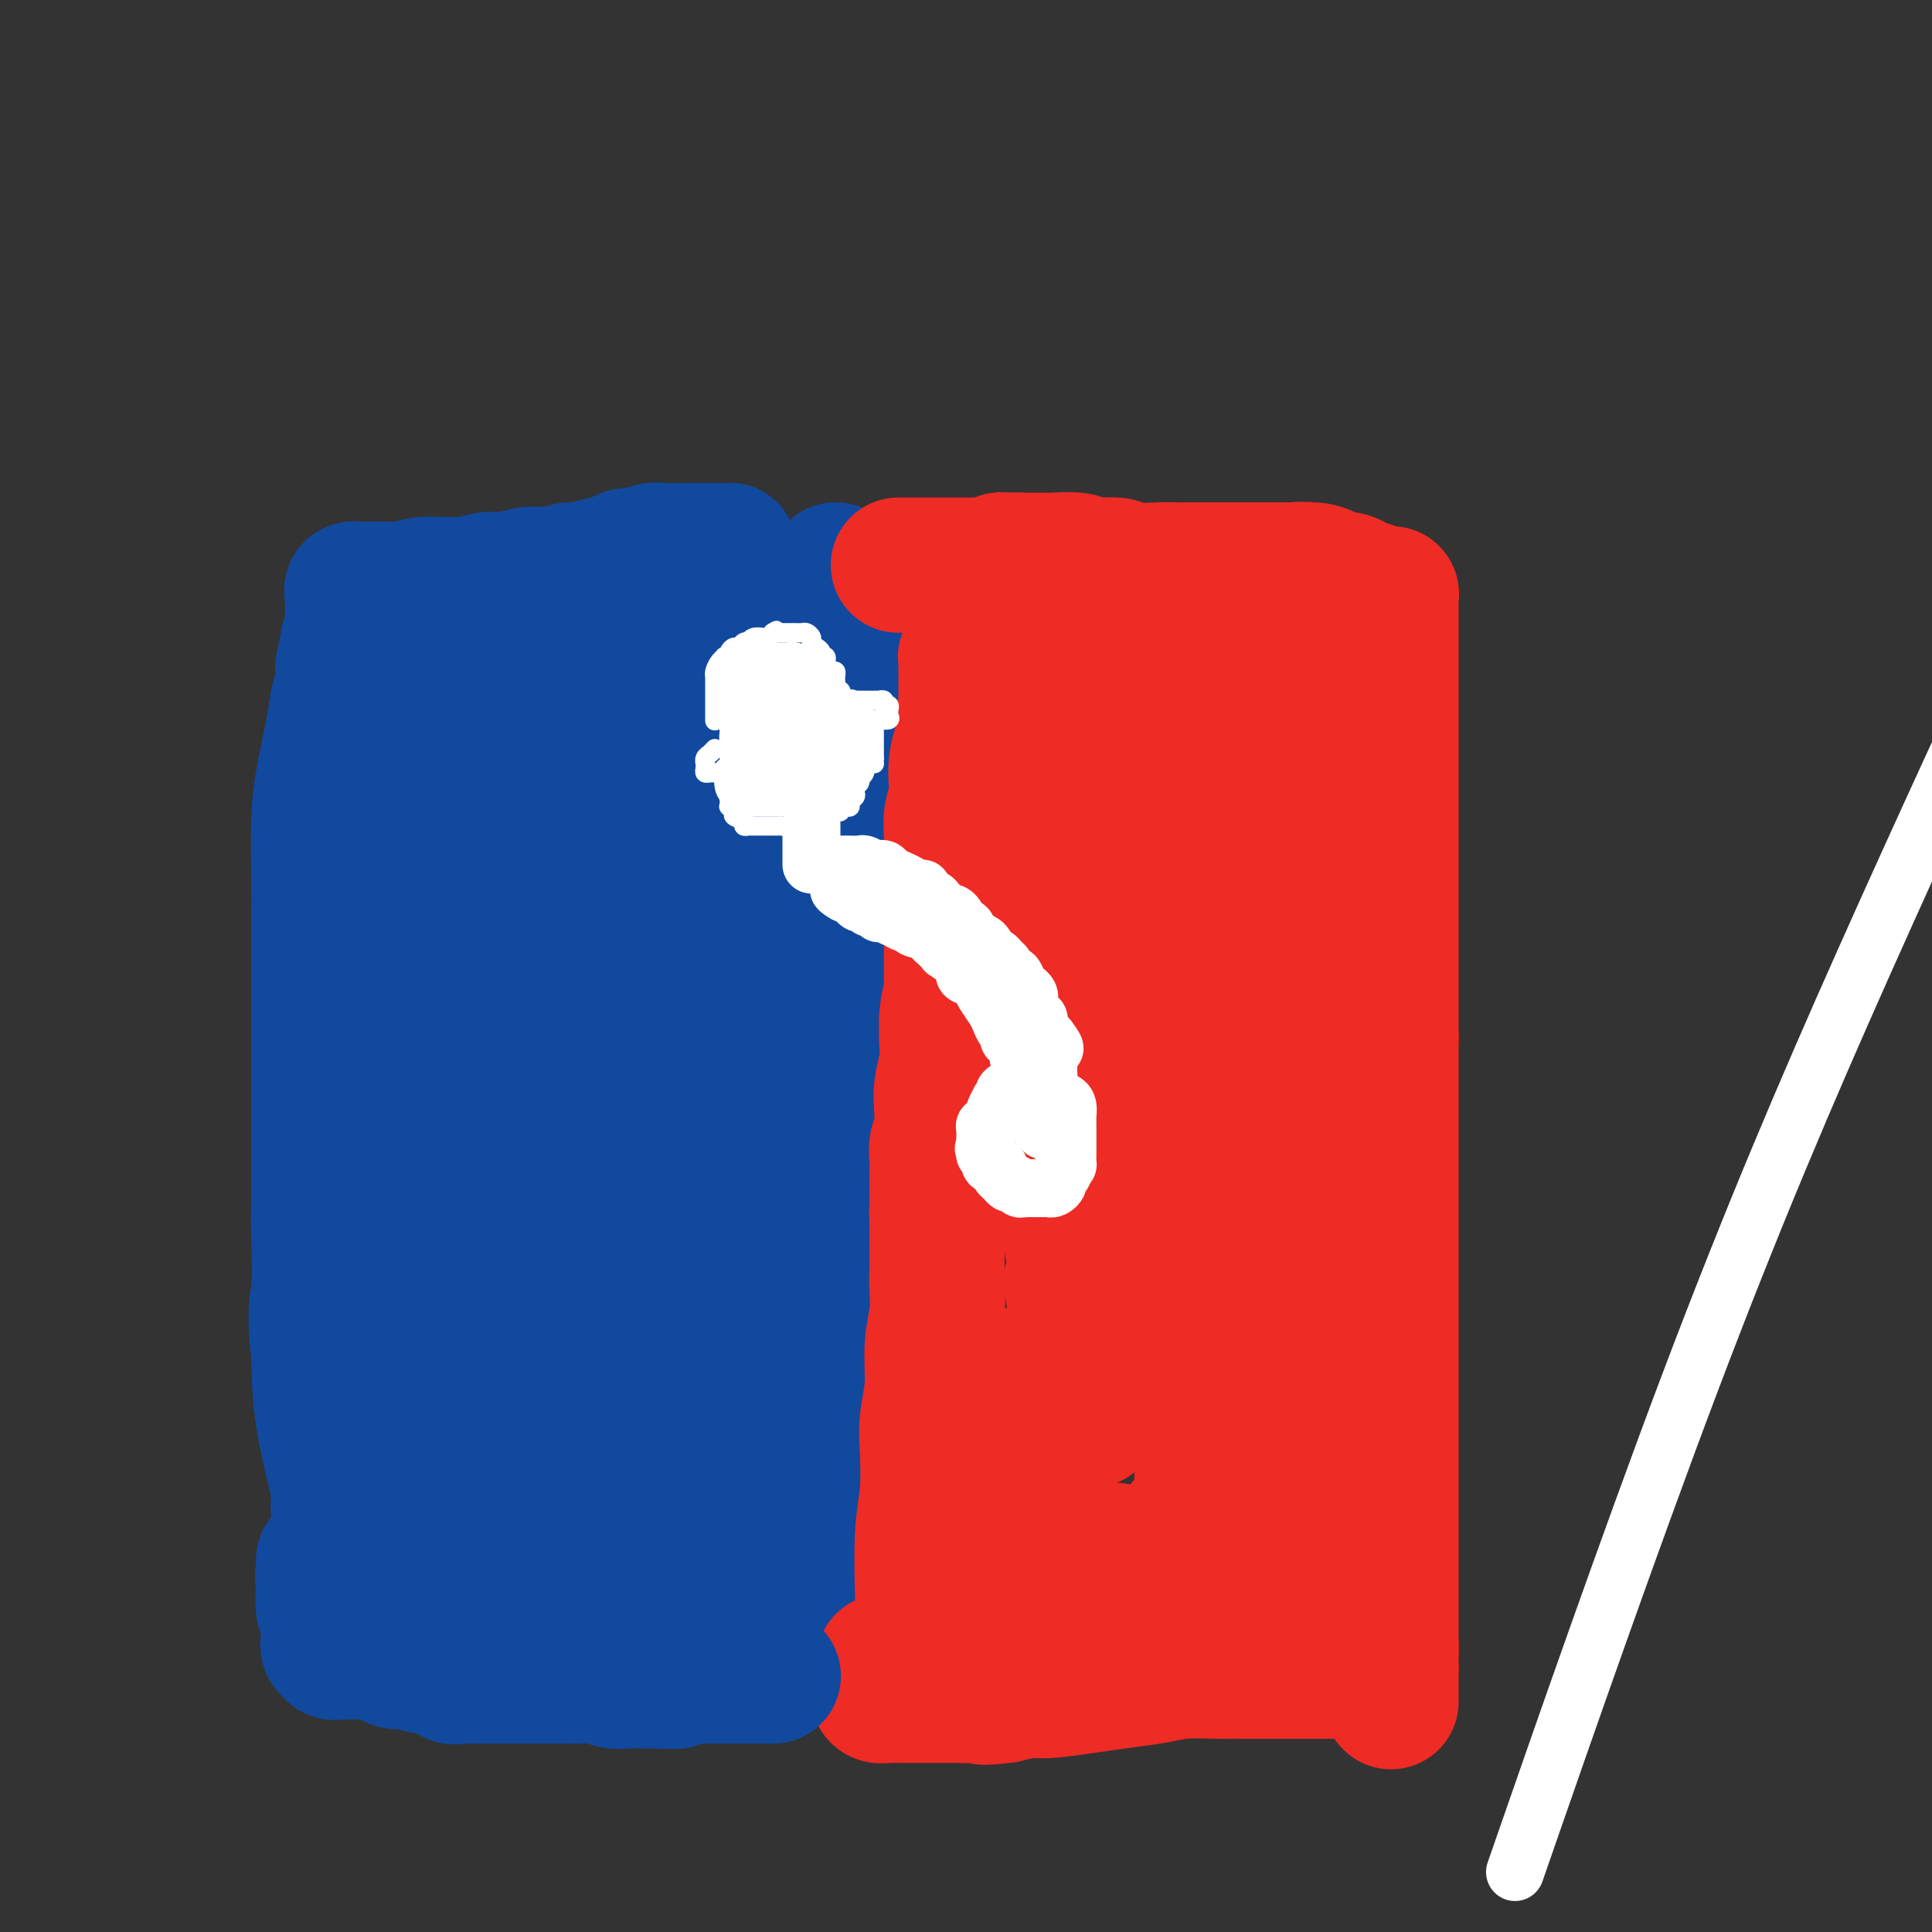<svg viewBox='0 0 400 400' version='1.1' xmlns='http://www.w3.org/2000/svg' xmlns:xlink='http://www.w3.org/1999/xlink'><rect x="0" y="0" width="400" height="400" fill="#333333" stroke="none"/><g fill='none' stroke='#11499F' stroke-width='28' stroke-linecap='round' stroke-linejoin='round'><path d='M173,118c0.000,0.334 0.000,0.668 0,1c0.000,0.332 0.000,0.663 0,1c0.000,0.337 0.000,0.682 0,1c0.000,0.318 0.000,0.610 0,1c0.000,0.390 0.000,0.878 0,1c0.000,0.122 0.000,-0.121 0,0c0.000,0.121 0.000,0.605 0,1c0.000,0.395 0.000,0.700 0,1c0.000,0.300 0.000,0.594 0,1c0.000,0.406 0.000,0.925 0,1c0.000,0.075 0.000,-0.293 0,0c0.000,0.293 0.000,1.248 0,2c0.000,0.752 0.000,1.301 0,2c-0.000,0.699 0.000,1.549 0,2c0.000,0.451 -0.000,0.505 0,1c0.000,0.495 -0.000,1.432 0,2c0.000,0.568 -0.000,0.768 0,1c0.000,0.232 -0.000,0.495 0,1c0.000,0.505 0.000,1.253 0,2'/><path d='M173,140c0.000,3.571 0.000,1.498 0,1c0.000,-0.498 0.000,0.580 0,2c0.000,1.420 0.000,3.184 0,4c0.000,0.816 0.000,0.686 0,2c0.000,1.314 0.000,4.071 0,6c0.000,1.929 0.000,3.028 0,4c0.000,0.972 0.000,1.817 0,3c0.000,1.183 0.000,2.704 0,4c0.000,1.296 0.000,2.365 0,3c0.000,0.635 0.000,0.834 0,2c0.000,1.166 0.000,3.297 0,5c0.000,1.703 0.000,2.979 0,4c-0.000,1.021 0.000,1.789 0,3c0.000,1.211 -0.000,2.865 0,4c0.000,1.135 -0.000,1.753 0,3c0.000,1.247 -0.000,3.125 0,5c0.000,1.875 -0.000,3.748 0,5c0.000,1.252 -0.000,1.882 0,3c0.000,1.118 -0.000,2.723 0,4c0.000,1.277 -0.000,2.226 0,3c0.000,0.774 -0.000,1.372 0,2c0.000,0.628 -0.000,1.284 0,2c0.000,0.716 -0.000,1.490 0,2c0.000,0.510 0.000,0.755 0,1'/><path d='M173,217c0.000,12.301 0.000,4.552 0,2c0.000,-2.552 0.000,0.093 0,2c0.000,1.907 0.000,3.077 0,4c0.000,0.923 0.000,1.599 0,3c0.000,1.401 0.000,3.525 0,5c0.000,1.475 0.000,2.299 0,3c0.000,0.701 0.000,1.280 0,3c0.000,1.720 0.000,4.582 0,6c0.000,1.418 0.000,1.394 0,2c0.000,0.606 0.000,1.843 0,3c0.000,1.157 0.000,2.234 0,3c0.000,0.766 0.000,1.220 0,2c-0.000,0.780 0.000,1.885 0,3c0.000,1.115 -0.000,2.241 0,3c0.000,0.759 -0.000,1.152 0,2c0.000,0.848 -0.000,2.153 0,3c0.000,0.847 -0.000,1.238 0,2c0.000,0.762 -0.000,1.897 0,3c0.000,1.103 -0.000,2.175 0,3c0.000,0.825 -0.000,1.403 0,3c0.000,1.597 -0.000,4.215 0,6c0.000,1.785 -0.000,2.739 0,4c0.000,1.261 -0.000,2.828 0,4c0.000,1.172 -0.000,1.948 0,3c0.000,1.052 -0.000,2.378 0,3c0.000,0.622 -0.000,0.538 0,1c0.000,0.462 -0.000,1.471 0,2c0.000,0.529 -0.000,0.580 0,1c0.000,0.420 0.000,1.210 0,2'/><path d='M173,303c0.000,13.613 0.000,4.644 0,2c-0.000,-2.644 -0.000,1.036 0,4c0.000,2.964 0.000,5.213 0,6c-0.000,0.787 -0.000,0.113 0,1c0.000,0.887 0.000,3.337 0,5c-0.000,1.663 -0.000,2.540 0,3c0.000,0.460 0.002,0.501 0,1c-0.002,0.499 -0.007,1.454 0,2c0.007,0.546 0.026,0.682 0,1c-0.026,0.318 -0.097,0.817 0,1c0.097,0.183 0.360,0.050 0,0c-0.360,-0.050 -1.345,-0.017 -2,0c-0.655,0.017 -0.982,0.020 -2,0c-1.018,-0.020 -2.728,-0.062 -4,0c-1.272,0.062 -2.107,0.227 -5,0c-2.893,-0.227 -7.845,-0.845 -11,-1c-3.155,-0.155 -4.511,0.155 -7,0c-2.489,-0.155 -6.109,-0.773 -9,-1c-2.891,-0.227 -5.053,-0.061 -7,0c-1.947,0.061 -3.678,0.016 -6,0c-2.322,-0.016 -5.235,-0.005 -7,0c-1.765,0.005 -2.382,0.004 -3,0c-0.618,-0.004 -1.238,-0.011 -2,0c-0.762,0.011 -1.667,0.042 -2,0c-0.333,-0.042 -0.095,-0.155 0,0c0.095,0.155 0.048,0.577 0,1'/><path d='M106,328c-10.132,-0.168 -2.961,-0.088 -1,0c1.961,0.088 -1.287,0.183 -3,0c-1.713,-0.183 -1.891,-0.644 -3,-1c-1.109,-0.356 -3.151,-0.606 -5,-1c-1.849,-0.394 -3.506,-0.933 -5,-1c-1.494,-0.067 -2.824,0.336 -4,0c-1.176,-0.336 -2.198,-1.413 -3,-2c-0.802,-0.587 -1.384,-0.686 -2,-1c-0.616,-0.314 -1.264,-0.843 -2,-1c-0.736,-0.157 -1.559,0.058 -2,0c-0.441,-0.058 -0.501,-0.390 -1,-1c-0.499,-0.610 -1.437,-1.498 -2,-2c-0.563,-0.502 -0.750,-0.617 -1,-1c-0.250,-0.383 -0.564,-1.034 -1,-2c-0.436,-0.966 -0.993,-2.249 -1,-3c-0.007,-0.751 0.537,-0.971 0,-4c-0.537,-3.029 -2.153,-8.865 -3,-14c-0.847,-5.135 -0.923,-9.567 -1,-14'/><path d='M66,280c-1.083,-8.270 -0.290,-9.945 0,-13c0.290,-3.055 0.078,-7.491 0,-11c-0.078,-3.509 -0.021,-6.092 0,-8c0.021,-1.908 0.006,-3.141 0,-5c-0.006,-1.859 -0.001,-4.345 0,-6c0.001,-1.655 0.000,-2.480 0,-3c-0.000,-0.520 -0.000,-0.734 0,-1c0.000,-0.266 0.000,-0.582 0,-1c-0.000,-0.418 -0.000,-0.936 0,-2c0.000,-1.064 0.000,-2.674 0,-4c-0.000,-1.326 -0.001,-2.368 0,-7c0.001,-4.632 0.002,-12.852 0,-18c-0.002,-5.148 -0.008,-7.222 0,-10c0.008,-2.778 0.029,-6.260 0,-10c-0.029,-3.740 -0.109,-7.739 0,-11c0.109,-3.261 0.408,-5.785 1,-9c0.592,-3.215 1.478,-7.119 2,-10c0.522,-2.881 0.679,-4.737 1,-6c0.321,-1.263 0.806,-1.932 1,-3c0.194,-1.068 0.097,-2.534 0,-4'/><path d='M71,138c1.016,-5.252 1.057,-2.380 1,-2c-0.057,0.380 -0.211,-1.730 0,-3c0.211,-1.270 0.789,-1.698 1,-2c0.211,-0.302 0.057,-0.476 0,-1c-0.057,-0.524 -0.015,-1.397 0,-2c0.015,-0.603 0.004,-0.935 0,-1c-0.004,-0.065 -0.001,0.138 0,0c0.001,-0.138 -0.001,-0.615 0,-1c0.001,-0.385 0.006,-0.678 0,-1c-0.006,-0.322 -0.024,-0.675 0,-1c0.024,-0.325 0.091,-0.623 0,-1c-0.091,-0.377 -0.341,-0.832 0,-1c0.341,-0.168 1.273,-0.049 2,0c0.727,0.049 1.250,0.028 2,0c0.750,-0.028 1.726,-0.064 3,0c1.274,0.064 2.847,0.228 4,0c1.153,-0.228 1.887,-0.850 4,-1c2.113,-0.150 5.605,0.170 8,0c2.395,-0.170 3.694,-0.829 5,-1c1.306,-0.171 2.621,0.146 4,0c1.379,-0.146 2.823,-0.756 4,-1c1.177,-0.244 2.089,-0.122 3,0'/><path d='M112,119c7.025,-0.708 6.089,-0.977 6,-1c-0.089,-0.023 0.671,0.200 2,0c1.329,-0.200 3.228,-0.823 4,-1c0.772,-0.177 0.419,0.092 1,0c0.581,-0.092 2.097,-0.547 3,-1c0.903,-0.453 1.191,-0.906 2,-1c0.809,-0.094 2.137,0.171 3,0c0.863,-0.171 1.261,-0.778 2,-1c0.739,-0.222 1.819,-0.060 3,0c1.181,0.060 2.463,0.016 3,0c0.537,-0.016 0.329,-0.004 1,0c0.671,0.004 2.221,0.001 3,0c0.779,-0.001 0.786,-0.000 1,0c0.214,0.000 0.636,0.000 1,0c0.364,-0.000 0.672,-0.001 1,0c0.328,0.001 0.676,0.002 1,0c0.324,-0.002 0.623,-0.007 1,0c0.377,0.007 0.833,0.027 1,0c0.167,-0.027 0.045,-0.103 0,0c-0.045,0.103 -0.012,0.383 0,1c0.012,0.617 0.003,1.571 0,3c-0.003,1.429 -0.001,3.334 0,5c0.001,1.666 0.000,3.093 0,6c-0.000,2.907 -0.000,7.293 0,11c0.000,3.707 0.000,6.737 0,10c-0.000,3.263 -0.000,6.761 0,10c0.000,3.239 0.000,6.218 0,9c-0.000,2.782 -0.000,5.366 0,8c0.000,2.634 0.000,5.317 0,8'/><path d='M151,185c-0.166,12.101 -0.580,6.854 -1,6c-0.420,-0.854 -0.845,2.686 -1,5c-0.155,2.314 -0.041,3.402 0,6c0.041,2.598 0.007,6.706 0,9c-0.007,2.294 0.012,2.774 0,4c-0.012,1.226 -0.056,3.198 0,5c0.056,1.802 0.211,3.435 0,5c-0.211,1.565 -0.787,3.063 -1,5c-0.213,1.937 -0.061,4.314 0,6c0.061,1.686 0.032,2.681 0,5c-0.032,2.319 -0.068,5.963 0,8c0.068,2.037 0.238,2.469 0,3c-0.238,0.531 -0.885,1.162 -1,2c-0.115,0.838 0.300,1.882 0,1c-0.300,-0.882 -1.316,-3.690 0,1c1.316,4.690 4.963,16.878 0,1c-4.963,-15.878 -18.538,-59.822 -24,-77c-5.462,-17.178 -2.812,-7.590 -2,-5c0.812,2.590 -0.213,-1.817 -1,-4c-0.787,-2.183 -1.335,-2.142 -2,-4c-0.665,-1.858 -1.448,-5.616 -2,-7c-0.552,-1.384 -0.872,-0.396 -1,-1c-0.128,-0.604 -0.064,-2.802 0,-5'/><path d='M115,154c-5.059,-15.683 -1.708,-4.391 -1,-1c0.708,3.391 -1.227,-1.118 -2,-3c-0.773,-1.882 -0.383,-1.138 -1,-1c-0.617,0.138 -2.240,-0.329 -3,-1c-0.760,-0.671 -0.656,-1.546 -2,-2c-1.344,-0.454 -4.136,-0.486 -6,-1c-1.864,-0.514 -2.800,-1.510 -4,-2c-1.200,-0.490 -2.664,-0.474 -4,-1c-1.336,-0.526 -2.544,-1.594 -4,-2c-1.456,-0.406 -3.160,-0.151 -4,0c-0.840,0.151 -0.817,0.199 -1,0c-0.183,-0.199 -0.573,-0.646 -1,-1c-0.427,-0.354 -0.893,-0.617 -1,-1c-0.107,-0.383 0.144,-0.887 0,-1c-0.144,-0.113 -0.683,0.165 -1,0c-0.317,-0.165 -0.411,-0.772 0,-1c0.411,-0.228 1.328,-0.075 2,0c0.672,0.075 1.100,0.073 2,0c0.900,-0.073 2.273,-0.216 4,0c1.727,0.216 3.807,0.790 6,1c2.193,0.210 4.497,0.056 7,0c2.503,-0.056 5.204,-0.015 7,0c1.796,0.015 2.688,0.004 4,0c1.312,-0.004 3.046,-0.001 4,0c0.954,0.001 1.130,0.000 2,0c0.870,-0.000 2.435,-0.000 4,0'/><path d='M122,137c7.200,-0.378 4.700,-0.823 4,-1c-0.700,-0.177 0.401,-0.086 1,0c0.599,0.086 0.696,0.165 1,0c0.304,-0.165 0.813,-0.576 1,0c0.187,0.576 0.050,2.138 0,3c-0.050,0.862 -0.014,1.023 0,2c0.014,0.977 0.005,2.768 0,4c-0.005,1.232 -0.005,1.903 0,4c0.005,2.097 0.016,5.620 0,8c-0.016,2.380 -0.061,3.618 0,6c0.061,2.382 0.226,5.909 0,9c-0.226,3.091 -0.844,5.746 -1,8c-0.156,2.254 0.150,4.107 0,6c-0.150,1.893 -0.757,3.827 -1,6c-0.243,2.173 -0.121,4.587 0,7'/><path d='M127,199c-0.309,11.126 -0.083,7.442 0,7c0.083,-0.442 0.022,2.359 0,5c-0.022,2.641 -0.006,5.120 0,7c0.006,1.880 0.002,3.159 0,5c-0.002,1.841 -0.001,4.245 0,8c0.001,3.755 0.000,8.862 0,12c-0.000,3.138 -0.001,4.307 0,6c0.001,1.693 0.004,3.912 0,6c-0.004,2.088 -0.015,4.046 0,6c0.015,1.954 0.057,3.903 0,5c-0.057,1.097 -0.211,1.342 0,4c0.211,2.658 0.789,7.731 1,10c0.211,2.269 0.056,1.735 0,2c-0.056,0.265 -0.014,1.329 0,2c0.014,0.671 -0.002,0.948 0,1c0.002,0.052 0.021,-0.120 0,0c-0.021,0.120 -0.083,0.532 0,1c0.083,0.468 0.309,0.991 0,2c-0.309,1.009 -1.155,2.505 -2,4'/><path d='M126,292c-0.301,14.905 -0.554,5.666 -1,3c-0.446,-2.666 -1.087,1.240 -2,3c-0.913,1.760 -2.099,1.375 -3,2c-0.901,0.625 -1.519,2.259 -2,3c-0.481,0.741 -0.826,0.590 -2,1c-1.174,0.410 -3.179,1.382 -4,2c-0.821,0.618 -0.460,0.884 -1,1c-0.540,0.116 -1.983,0.083 -3,0c-1.017,-0.083 -1.610,-0.218 -2,0c-0.390,0.218 -0.577,0.787 -1,1c-0.423,0.213 -1.083,0.069 -2,0c-0.917,-0.069 -2.092,-0.063 -3,0c-0.908,0.063 -1.549,0.183 -2,0c-0.451,-0.183 -0.712,-0.668 -1,-1c-0.288,-0.332 -0.603,-0.512 -1,-1c-0.397,-0.488 -0.877,-1.284 -1,-2c-0.123,-0.716 0.111,-1.354 0,-2c-0.111,-0.646 -0.568,-1.302 -1,-2c-0.432,-0.698 -0.838,-1.438 -1,-2c-0.162,-0.562 -0.081,-0.947 0,-2c0.081,-1.053 0.163,-2.773 0,-4c-0.163,-1.227 -0.569,-1.962 -1,-3c-0.431,-1.038 -0.886,-2.379 -1,-4c-0.114,-1.621 0.113,-3.523 0,-5c-0.113,-1.477 -0.567,-2.529 -1,-6c-0.433,-3.471 -0.845,-9.361 -1,-14c-0.155,-4.639 -0.052,-8.027 0,-12c0.052,-3.973 0.052,-8.531 0,-13c-0.052,-4.469 -0.158,-8.848 0,-13c0.158,-4.152 0.579,-8.076 1,-12'/><path d='M90,210c0.566,-9.776 1.480,-9.215 2,-12c0.520,-2.785 0.647,-8.917 1,-13c0.353,-4.083 0.932,-6.116 1,-8c0.068,-1.884 -0.374,-3.617 0,-5c0.374,-1.383 1.564,-2.416 2,-3c0.436,-0.584 0.117,-0.720 0,-1c-0.117,-0.280 -0.031,-0.703 0,-1c0.031,-0.297 0.008,-0.468 0,-1c-0.008,-0.532 -0.002,-1.426 0,-3c0.002,-1.574 0.001,-3.827 0,-5c-0.001,-1.173 -0.000,-1.266 0,-2c0.000,-0.734 0.000,-2.110 0,-3c-0.000,-0.890 -0.001,-1.293 0,-2c0.001,-0.707 0.003,-1.717 0,-2c-0.003,-0.283 -0.011,0.161 0,0c0.011,-0.161 0.041,-0.928 0,-1c-0.041,-0.072 -0.155,0.551 0,2c0.155,1.449 0.577,3.725 1,6'/><path d='M97,156c0.695,3.809 1.931,9.833 3,15c1.069,5.167 1.971,9.477 3,15c1.029,5.523 2.185,12.257 3,19c0.815,6.743 1.290,13.494 2,19c0.710,5.506 1.654,9.767 2,16c0.346,6.233 0.093,14.438 0,20c-0.093,5.562 -0.025,8.480 0,11c0.025,2.520 0.007,4.642 0,7c-0.007,2.358 -0.002,4.951 0,7c0.002,2.049 0.000,3.555 0,5c-0.000,1.445 -0.000,2.829 0,5c0.000,2.171 0.000,5.128 0,8c-0.000,2.872 -0.000,5.657 0,7c0.000,1.343 0.000,1.242 0,2c-0.000,0.758 -0.001,2.374 0,4c0.001,1.626 0.004,3.260 0,4c-0.004,0.740 -0.016,0.584 0,1c0.016,0.416 0.061,1.402 0,2c-0.061,0.598 -0.227,0.807 0,1c0.227,0.193 0.849,0.368 1,0c0.151,-0.368 -0.167,-1.280 0,-4c0.167,-2.720 0.819,-7.248 0,-12c-0.819,-4.752 -3.109,-9.729 -4,-15c-0.891,-5.271 -0.382,-10.838 -1,-17c-0.618,-6.162 -2.361,-12.920 -4,-20c-1.639,-7.080 -3.172,-14.483 -4,-20c-0.828,-5.517 -0.951,-9.148 -2,-14c-1.049,-4.852 -3.025,-10.926 -5,-17'/><path d='M91,205c-2.982,-12.963 -2.935,-9.870 -3,-10c-0.065,-0.130 -0.240,-3.484 -1,-6c-0.760,-2.516 -2.105,-4.195 -3,-7c-0.895,-2.805 -1.339,-6.736 -2,-9c-0.661,-2.264 -1.541,-2.862 -2,-4c-0.459,-1.138 -0.499,-2.817 -1,-4c-0.501,-1.183 -1.462,-1.872 -2,-3c-0.538,-1.128 -0.652,-2.697 -1,-4c-0.348,-1.303 -0.930,-2.342 -1,-3c-0.070,-0.658 0.374,-0.936 0,-2c-0.374,-1.064 -1.564,-2.915 -2,-4c-0.436,-1.085 -0.117,-1.406 0,-2c0.117,-0.594 0.032,-1.462 0,-2c-0.032,-0.538 -0.010,-0.747 0,-1c0.010,-0.253 0.007,-0.550 0,-1c-0.007,-0.450 -0.020,-1.054 0,-1c0.020,0.054 0.073,0.765 0,1c-0.073,0.235 -0.270,-0.008 2,4c2.270,4.008 7.008,12.266 13,21c5.992,8.734 13.238,17.944 20,27c6.762,9.056 13.040,17.960 18,25c4.960,7.040 8.603,12.218 11,16c2.397,3.782 3.548,6.168 6,10c2.452,3.832 6.204,9.110 8,13c1.796,3.890 1.638,6.394 2,9c0.362,2.606 1.246,5.316 2,8c0.754,2.684 1.377,5.342 2,8'/><path d='M157,284c0.867,4.641 0.033,3.744 0,4c-0.033,0.256 0.734,1.665 1,3c0.266,1.335 0.029,2.595 0,3c-0.029,0.405 0.149,-0.045 0,0c-0.149,0.045 -0.625,0.586 -1,1c-0.375,0.414 -0.649,0.703 -1,1c-0.351,0.297 -0.780,0.604 -1,1c-0.220,0.396 -0.233,0.883 -1,1c-0.767,0.117 -2.289,-0.136 -3,0c-0.711,0.136 -0.610,0.662 -1,1c-0.390,0.338 -1.270,0.487 -2,1c-0.730,0.513 -1.309,1.391 -2,2c-0.691,0.609 -1.495,0.951 -2,1c-0.505,0.049 -0.713,-0.193 -1,0c-0.287,0.193 -0.654,0.822 -1,1c-0.346,0.178 -0.670,-0.093 -1,0c-0.330,0.093 -0.666,0.551 -1,1c-0.334,0.449 -0.667,0.890 -1,1c-0.333,0.110 -0.667,-0.111 -1,0c-0.333,0.111 -0.667,0.556 -1,1'/><path d='M137,307c-3.188,2.005 -0.658,0.518 0,0c0.658,-0.518 -0.556,-0.068 -1,0c-0.444,0.068 -0.118,-0.245 0,-1c0.118,-0.755 0.029,-1.951 0,-3c-0.029,-1.049 0.002,-1.951 0,-3c-0.002,-1.049 -0.036,-2.243 0,-3c0.036,-0.757 0.141,-1.076 1,-3c0.859,-1.924 2.472,-5.454 3,-7c0.528,-1.546 -0.027,-1.108 0,-1c0.027,0.108 0.637,-0.112 1,-1c0.363,-0.888 0.478,-2.443 1,-3c0.522,-0.557 1.452,-0.115 2,0c0.548,0.115 0.714,-0.097 1,0c0.286,0.097 0.690,0.504 1,1c0.310,0.496 0.525,1.083 1,2c0.475,0.917 1.209,2.165 2,3c0.791,0.835 1.639,1.257 2,2c0.361,0.743 0.234,1.807 1,3c0.766,1.193 2.424,2.514 3,4c0.576,1.486 0.071,3.137 0,4c-0.071,0.863 0.293,0.938 1,2c0.707,1.062 1.756,3.109 2,4c0.244,0.891 -0.319,0.624 0,1c0.319,0.376 1.520,1.393 2,2c0.480,0.607 0.240,0.803 0,1'/><path d='M160,311c2.293,4.705 0.526,1.969 0,1c-0.526,-0.969 0.189,-0.170 1,0c0.811,0.170 1.719,-0.291 2,0c0.281,0.291 -0.065,1.332 0,2c0.065,0.668 0.539,0.964 1,1c0.461,0.036 0.907,-0.186 1,0c0.093,0.186 -0.167,0.781 0,1c0.167,0.219 0.762,0.063 1,0c0.238,-0.063 0.119,-0.031 0,0'/></g>
<g fill='none' stroke='#EE2B24' stroke-width='28' stroke-linecap='round' stroke-linejoin='round'><path d='M186,117c0.397,0.000 0.793,0.000 1,0c0.207,-0.000 0.223,-0.000 1,0c0.777,0.000 2.315,0.000 3,0c0.685,-0.000 0.519,-0.000 1,0c0.481,0.000 1.610,0.001 3,0c1.390,-0.001 3.041,-0.004 4,0c0.959,0.004 1.228,0.015 2,0c0.772,-0.015 2.049,-0.057 3,0c0.951,0.057 1.578,0.211 2,0c0.422,-0.211 0.639,-0.789 1,-1c0.361,-0.211 0.866,-0.057 1,0c0.134,0.057 -0.105,0.016 0,0c0.105,-0.016 0.552,-0.008 1,0'/><path d='M209,116c3.797,-0.153 1.791,-0.037 2,0c0.209,0.037 2.634,-0.005 4,0c1.366,0.005 1.675,0.058 3,0c1.325,-0.058 3.668,-0.226 5,0c1.332,0.226 1.654,0.845 3,1c1.346,0.155 3.716,-0.155 5,0c1.284,0.155 1.481,0.773 3,1c1.519,0.227 4.358,0.061 6,0c1.642,-0.061 2.086,-0.016 3,0c0.914,0.016 2.299,0.004 3,0c0.701,-0.004 0.717,-0.001 3,0c2.283,0.001 6.834,0.000 9,0c2.166,-0.000 1.947,-0.000 2,0c0.053,0.000 0.378,0.000 1,0c0.622,-0.000 1.542,-0.000 2,0c0.458,0.000 0.453,0.000 1,0c0.547,-0.000 1.647,-0.000 2,0c0.353,0.000 -0.042,0.000 0,0c0.042,-0.000 0.521,-0.000 1,0'/><path d='M267,118c9.285,0.321 3.499,0.124 2,0c-1.499,-0.124 1.289,-0.174 3,0c1.711,0.174 2.346,0.573 3,1c0.654,0.427 1.326,0.884 2,1c0.674,0.116 1.350,-0.109 2,0c0.650,0.109 1.273,0.551 2,1c0.727,0.449 1.558,0.905 2,1c0.442,0.095 0.497,-0.171 1,0c0.503,0.171 1.455,0.780 2,1c0.545,0.220 0.682,0.051 1,0c0.318,-0.051 0.817,0.016 1,0c0.183,-0.016 0.049,-0.116 0,0c-0.049,0.116 -0.013,0.446 0,1c0.013,0.554 0.004,1.331 0,2c-0.004,0.669 -0.001,1.229 0,2c0.001,0.771 0.000,1.753 0,4c-0.000,2.247 -0.000,5.759 0,8c0.000,2.241 0.000,3.211 0,7c-0.000,3.789 -0.000,10.398 0,15c0.000,4.602 0.000,7.197 0,11c-0.000,3.803 -0.000,8.813 0,13c0.000,4.187 0.000,7.550 0,11c-0.000,3.450 -0.000,6.986 0,10c0.000,3.014 0.000,5.507 0,8'/><path d='M288,215c0.000,15.050 0.000,8.174 0,6c0.000,-2.174 0.000,0.352 0,2c0.000,1.648 0.000,2.416 0,3c0.000,0.584 0.000,0.982 0,1c0.000,0.018 0.000,-0.345 0,1c0.000,1.345 0.000,4.398 0,7c0.000,2.602 0.000,4.753 0,8c-0.000,3.247 -0.000,7.590 0,12c0.000,4.410 0.000,8.886 0,14c0.000,5.114 -0.000,10.866 0,16c0.000,5.134 0.000,9.651 0,13c0.000,3.349 0.000,5.529 0,9c0.000,3.471 -0.000,8.232 0,12c0.000,3.768 0.000,6.543 0,9c0.000,2.457 0.000,4.597 0,6c0.000,1.403 0.000,2.070 0,3c0.000,0.930 0.000,2.123 0,3c0.000,0.877 0.000,1.439 0,2'/><path d='M288,342c-0.001,19.825 -0.002,5.886 0,1c0.002,-4.886 0.009,-0.721 0,1c-0.009,1.721 -0.032,0.997 0,1c0.032,0.003 0.119,0.733 0,1c-0.119,0.267 -0.442,0.072 -1,0c-0.558,-0.072 -1.349,-0.019 -2,0c-0.651,0.019 -1.163,0.005 -2,0c-0.837,-0.005 -1.999,-0.001 -3,0c-1.001,0.001 -1.843,0.000 -3,0c-1.157,-0.000 -2.631,0.000 -4,0c-1.369,-0.000 -2.634,-0.001 -4,0c-1.366,0.001 -2.834,0.003 -5,0c-2.166,-0.003 -5.029,-0.012 -7,0c-1.971,0.012 -3.051,0.044 -5,0c-1.949,-0.044 -4.766,-0.166 -7,0c-2.234,0.166 -3.884,0.618 -6,1c-2.116,0.382 -4.697,0.694 -7,1c-2.303,0.306 -4.329,0.608 -7,1c-2.671,0.392 -5.988,0.875 -8,1c-2.012,0.125 -2.718,-0.107 -4,0c-1.282,0.107 -3.141,0.554 -5,1'/><path d='M208,351c-6.483,0.774 -4.189,0.207 -4,0c0.189,-0.207 -1.727,-0.056 -3,0c-1.273,0.056 -1.902,0.015 -3,0c-1.098,-0.015 -2.665,-0.004 -4,0c-1.335,0.004 -2.438,0.001 -3,0c-0.562,-0.001 -0.583,-0.001 -1,0c-0.417,0.001 -1.230,0.001 -2,0c-0.770,-0.001 -1.499,-0.004 -2,0c-0.501,0.004 -0.775,0.013 -1,0c-0.225,-0.013 -0.400,-0.050 -1,0c-0.600,0.050 -1.625,0.186 -2,0c-0.375,-0.186 -0.102,-0.695 0,-1c0.102,-0.305 0.031,-0.407 0,-1c-0.031,-0.593 -0.022,-1.678 0,-2c0.022,-0.322 0.058,0.120 0,0c-0.058,-0.120 -0.209,-0.803 0,-1c0.209,-0.197 0.777,0.091 1,0c0.223,-0.091 0.102,-0.560 0,-1c-0.102,-0.440 -0.185,-0.850 0,-1c0.185,-0.150 0.637,-0.040 1,0c0.363,0.040 0.636,0.011 1,0c0.364,-0.011 0.818,-0.003 1,0c0.182,0.003 0.091,0.002 0,0'/><path d='M186,344c0.812,0.064 1.342,0.226 2,0c0.658,-0.226 1.444,-0.838 2,-1c0.556,-0.162 0.881,0.127 1,0c0.119,-0.127 0.031,-0.671 0,-1c-0.031,-0.329 -0.005,-0.443 0,-2c0.005,-1.557 -0.013,-4.558 0,-6c0.013,-1.442 0.055,-1.324 0,-4c-0.055,-2.676 -0.207,-8.145 0,-12c0.207,-3.855 0.772,-6.097 1,-9c0.228,-2.903 0.117,-6.467 0,-9c-0.117,-2.533 -0.242,-4.034 0,-6c0.242,-1.966 0.849,-4.395 1,-7c0.151,-2.605 -0.156,-5.385 0,-8c0.156,-2.615 0.774,-5.065 1,-7c0.226,-1.935 0.061,-3.354 0,-5c-0.061,-1.646 -0.016,-3.520 0,-5c0.016,-1.480 0.005,-2.566 0,-4c-0.005,-1.434 -0.002,-3.217 0,-5'/><path d='M194,253c0.464,-14.091 0.124,-5.818 0,-3c-0.124,2.818 -0.033,0.181 0,-1c0.033,-1.181 0.009,-0.907 0,-1c-0.009,-0.093 -0.002,-0.554 0,-1c0.002,-0.446 0.001,-0.878 0,-1c-0.001,-0.122 0.000,0.067 0,0c-0.000,-0.067 -0.001,-0.391 0,-1c0.001,-0.609 0.004,-1.502 0,-2c-0.004,-0.498 -0.015,-0.600 0,-1c0.015,-0.400 0.056,-1.099 0,-2c-0.056,-0.901 -0.207,-2.003 0,-3c0.207,-0.997 0.774,-1.887 1,-3c0.226,-1.113 0.113,-2.448 0,-4c-0.113,-1.552 -0.226,-3.319 0,-5c0.226,-1.681 0.793,-3.275 1,-5c0.207,-1.725 0.056,-3.580 0,-5c-0.056,-1.420 -0.016,-2.406 0,-3c0.016,-0.594 0.008,-0.797 0,-1'/><path d='M196,211c0.536,-6.460 0.876,-1.610 1,0c0.124,1.610 0.033,-0.021 0,-1c-0.033,-0.979 -0.009,-1.307 0,-2c0.009,-0.693 0.002,-1.753 0,-3c-0.002,-1.247 -0.001,-2.683 0,-4c0.001,-1.317 0.000,-2.517 0,-4c-0.000,-1.483 0.000,-3.250 0,-5c-0.000,-1.750 -0.001,-3.482 0,-5c0.001,-1.518 0.004,-2.822 0,-4c-0.004,-1.178 -0.015,-2.229 0,-4c0.015,-1.771 0.056,-4.262 0,-6c-0.056,-1.738 -0.208,-2.723 0,-4c0.208,-1.277 0.778,-2.846 1,-4c0.222,-1.154 0.098,-1.894 0,-3c-0.098,-1.106 -0.170,-2.578 0,-4c0.170,-1.422 0.582,-2.793 1,-4c0.418,-1.207 0.843,-2.248 1,-3c0.157,-0.752 0.045,-1.215 0,-2c-0.045,-0.785 -0.022,-1.893 0,-3'/><path d='M200,146c0.619,-10.267 0.166,-3.434 0,-1c-0.166,2.434 -0.045,0.468 0,-1c0.045,-1.468 0.012,-2.440 0,-3c-0.012,-0.560 -0.004,-0.709 0,-1c0.004,-0.291 0.005,-0.725 0,-1c-0.005,-0.275 -0.015,-0.392 0,-1c0.015,-0.608 0.057,-1.707 0,-2c-0.057,-0.293 -0.211,0.220 0,0c0.211,-0.220 0.789,-1.174 1,-2c0.211,-0.826 0.057,-1.524 0,-2c-0.057,-0.476 -0.016,-0.731 0,-1c0.016,-0.269 0.006,-0.552 0,-1c-0.006,-0.448 -0.010,-1.060 0,-1c0.010,0.060 0.033,0.793 0,1c-0.033,0.207 -0.123,-0.113 0,1c0.123,1.113 0.459,3.660 1,6c0.541,2.340 1.286,4.473 2,8c0.714,3.527 1.398,8.449 2,13c0.602,4.551 1.122,8.730 2,13c0.878,4.270 2.116,8.632 3,12c0.884,3.368 1.416,5.743 2,11c0.584,5.257 1.220,13.397 2,18c0.780,4.603 1.703,5.670 2,8c0.297,2.330 -0.034,5.924 0,9c0.034,3.076 0.432,5.636 1,8c0.568,2.364 1.305,4.533 2,8c0.695,3.467 1.347,8.234 2,13'/><path d='M222,258c3.205,21.188 0.718,10.658 0,8c-0.718,-2.658 0.333,2.555 1,6c0.667,3.445 0.949,5.122 1,7c0.051,1.878 -0.130,3.956 0,5c0.130,1.044 0.571,1.054 1,2c0.429,0.946 0.847,2.826 1,4c0.153,1.174 0.041,1.640 0,2c-0.041,0.360 -0.011,0.612 0,1c0.011,0.388 0.003,0.912 0,1c-0.003,0.088 -0.001,-0.261 0,-1c0.001,-0.739 0.000,-1.868 0,-3c-0.000,-1.132 -0.000,-2.266 0,-5c0.000,-2.734 0.000,-7.066 0,-15c-0.000,-7.934 -0.000,-19.470 0,-27c0.000,-7.530 0.000,-11.055 0,-15c-0.000,-3.945 -0.000,-8.309 0,-12c0.000,-3.691 0.000,-6.710 0,-9c-0.000,-2.290 -0.000,-3.853 0,-6c0.000,-2.147 0.000,-4.878 0,-8c-0.000,-3.122 -0.000,-6.636 0,-9c0.000,-2.364 0.000,-3.580 0,-5c-0.000,-1.420 -0.000,-3.046 0,-4c0.000,-0.954 0.000,-1.236 0,-2c-0.000,-0.764 -0.000,-2.009 0,-3c0.000,-0.991 0.000,-1.728 0,-3c-0.000,-1.272 -0.000,-3.078 0,-4c0.000,-0.922 0.000,-0.961 0,-1'/><path d='M226,162c-0.123,-20.872 -0.432,-7.553 -1,-3c-0.568,4.553 -1.396,0.338 -2,-2c-0.604,-2.338 -0.985,-2.799 -1,-3c-0.015,-0.201 0.336,-0.142 0,-1c-0.336,-0.858 -1.358,-2.635 -2,-4c-0.642,-1.365 -0.904,-2.320 -1,-3c-0.096,-0.680 -0.025,-1.085 0,-2c0.025,-0.915 0.004,-2.340 0,-3c-0.004,-0.660 0.011,-0.555 0,-1c-0.011,-0.445 -0.046,-1.440 0,-2c0.046,-0.560 0.172,-0.686 0,-1c-0.172,-0.314 -0.644,-0.816 0,-1c0.644,-0.184 2.402,-0.049 3,0c0.598,0.049 0.035,0.013 1,0c0.965,-0.013 3.459,-0.004 5,0c1.541,0.004 2.129,0.001 3,0c0.871,-0.001 2.024,-0.000 3,0c0.976,0.000 1.777,0.000 3,0c1.223,-0.000 2.870,-0.000 4,0c1.130,0.000 1.742,0.000 3,0c1.258,-0.000 3.162,-0.000 4,0c0.838,0.000 0.610,0.000 1,0c0.390,-0.000 1.397,-0.000 2,0c0.603,0.000 0.801,0.000 1,0'/><path d='M252,136c5.223,-0.309 1.781,-0.083 1,0c-0.781,0.083 1.100,0.022 2,0c0.900,-0.022 0.819,-0.006 1,0c0.181,0.006 0.626,0.002 1,0c0.374,-0.002 0.679,-0.001 1,0c0.321,0.001 0.659,0.002 1,0c0.341,-0.002 0.684,-0.008 1,0c0.316,0.008 0.606,0.030 1,0c0.394,-0.030 0.893,-0.111 1,0c0.107,0.111 -0.177,0.413 0,1c0.177,0.587 0.817,1.459 1,3c0.183,1.541 -0.091,3.752 0,6c0.091,2.248 0.546,4.533 1,7c0.454,2.467 0.906,5.115 1,8c0.094,2.885 -0.171,6.008 0,9c0.171,2.992 0.778,5.854 1,9c0.222,3.146 0.060,6.575 0,9c-0.060,2.425 -0.016,3.846 0,6c0.016,2.154 0.004,5.041 0,7c-0.004,1.959 -0.001,2.988 0,5c0.001,2.012 0.001,5.006 0,8'/><path d='M266,214c0.464,12.119 0.124,5.417 0,5c-0.124,-0.417 -0.033,5.450 0,9c0.033,3.550 0.009,4.782 0,7c-0.009,2.218 -0.002,5.424 0,8c0.002,2.576 0.001,4.524 0,7c-0.001,2.476 -0.000,5.480 0,8c0.000,2.520 0.000,4.556 0,7c-0.000,2.444 -0.000,5.296 0,9c0.000,3.704 0.000,8.258 0,11c-0.000,2.742 -0.000,3.670 0,5c0.000,1.330 0.000,3.062 0,5c-0.000,1.938 -0.001,4.083 0,5c0.001,0.917 0.003,0.605 0,1c-0.003,0.395 -0.011,1.497 0,2c0.011,0.503 0.042,0.405 0,1c-0.042,0.595 -0.155,1.881 0,3c0.155,1.119 0.580,2.070 1,3c0.420,0.930 0.834,1.837 1,3c0.166,1.163 0.083,2.581 0,4'/><path d='M268,317c0.309,16.505 0.082,6.269 0,3c-0.082,-3.269 -0.021,0.431 0,2c0.021,1.569 -0.000,1.009 0,1c0.000,-0.009 0.022,0.534 0,1c-0.022,0.466 -0.086,0.857 0,1c0.086,0.143 0.323,0.040 -2,0c-2.323,-0.040 -7.207,-0.018 -9,0c-1.793,0.018 -0.497,0.030 -1,0c-0.503,-0.030 -2.805,-0.103 -5,0c-2.195,0.103 -4.282,0.382 -6,0c-1.718,-0.382 -3.066,-1.427 -5,-2c-1.934,-0.573 -4.454,-0.675 -6,-1c-1.546,-0.325 -2.120,-0.872 -3,-1c-0.880,-0.128 -2.068,0.162 -3,0c-0.932,-0.162 -1.608,-0.775 -2,-1c-0.392,-0.225 -0.501,-0.060 -1,0c-0.499,0.060 -1.390,0.016 -2,0c-0.610,-0.016 -0.940,-0.004 -1,0c-0.060,0.004 0.149,0.001 0,0c-0.149,-0.001 -0.655,-0.000 -1,0c-0.345,0.000 -0.527,0.000 -1,0c-0.473,-0.000 -1.236,-0.000 -2,0'/><path d='M218,320c-7.589,-1.075 -2.563,-1.263 -1,-2c1.563,-0.737 -0.338,-2.025 -1,-3c-0.662,-0.975 -0.086,-1.638 0,-3c0.086,-1.362 -0.317,-3.422 -1,-5c-0.683,-1.578 -1.647,-2.675 -2,-4c-0.353,-1.325 -0.095,-2.878 0,-4c0.095,-1.122 0.025,-1.812 0,-3c-0.025,-1.188 -0.007,-2.873 0,-4c0.007,-1.127 0.002,-1.697 0,-3c-0.002,-1.303 -0.000,-3.339 0,-4c0.000,-0.661 0.000,0.052 0,0c-0.000,-0.052 -0.000,-0.871 0,-1c0.000,-0.129 0.000,0.432 0,1c-0.000,0.568 0.000,1.143 0,2c-0.000,0.857 -0.000,1.996 0,3c0.000,1.004 0.000,1.871 0,3c-0.000,1.129 -0.001,2.519 0,4c0.001,1.481 0.004,3.055 0,5c-0.004,1.945 -0.016,4.263 0,6c0.016,1.737 0.060,2.894 0,4c-0.060,1.106 -0.222,2.163 0,4c0.222,1.837 0.829,4.456 1,6c0.171,1.544 -0.094,2.013 0,3c0.094,0.987 0.547,2.494 1,4'/><path d='M215,329c0.309,7.394 0.081,3.880 0,3c-0.081,-0.880 -0.016,0.874 0,2c0.016,1.126 -0.017,1.622 0,2c0.017,0.378 0.085,0.636 0,1c-0.085,0.364 -0.322,0.832 0,1c0.322,0.168 1.203,0.034 2,0c0.797,-0.034 1.509,0.032 2,0c0.491,-0.032 0.759,-0.162 1,0c0.241,0.162 0.454,0.616 2,0c1.546,-0.616 4.427,-2.304 6,-3c1.573,-0.696 1.840,-0.402 3,-1c1.160,-0.598 3.214,-2.087 4,-3c0.786,-0.913 0.303,-1.249 1,-2c0.697,-0.751 2.575,-1.916 4,-3c1.425,-1.084 2.396,-2.085 3,-3c0.604,-0.915 0.841,-1.743 1,-3c0.159,-1.257 0.239,-2.942 1,-4c0.761,-1.058 2.204,-1.490 3,-4c0.796,-2.510 0.945,-7.099 1,-9c0.055,-1.901 0.016,-1.115 0,-1c-0.016,0.115 -0.008,-0.443 0,-1'/><path d='M249,301c0.929,-3.766 0.250,-2.183 0,-3c-0.250,-0.817 -0.071,-4.036 0,-7c0.071,-2.964 0.033,-5.675 0,-9c-0.033,-3.325 -0.061,-7.266 0,-13c0.061,-5.734 0.213,-13.261 0,-19c-0.213,-5.739 -0.789,-9.690 -1,-13c-0.211,-3.310 -0.057,-5.980 0,-9c0.057,-3.020 0.015,-6.390 0,-9c-0.015,-2.610 -0.004,-4.460 0,-6c0.004,-1.540 0.001,-2.771 0,-4c-0.001,-1.229 -0.000,-2.455 0,-3c0.000,-0.545 0.000,-0.409 0,-1c-0.000,-0.591 -0.000,-1.910 0,-3c0.000,-1.090 0.000,-1.951 0,-3c-0.000,-1.049 -0.000,-2.287 0,-5c0.000,-2.713 0.000,-6.903 0,-10c-0.000,-3.097 -0.000,-5.103 0,-7c0.000,-1.897 0.000,-3.685 0,-5c-0.000,-1.315 -0.000,-2.158 0,-3'/><path d='M248,169c-0.155,-20.575 -0.041,-6.012 0,-2c0.041,4.012 0.011,-2.525 0,-5c-0.011,-2.475 -0.003,-0.887 0,-1c0.003,-0.113 0.001,-1.927 0,-3c-0.001,-1.073 -0.000,-1.404 0,-2c0.000,-0.596 0.000,-1.456 0,-2c-0.000,-0.544 0.000,-0.774 0,-1c-0.000,-0.226 -0.000,-0.450 0,-1c0.000,-0.550 0.001,-1.425 0,-2c-0.001,-0.575 -0.004,-0.848 0,-1c0.004,-0.152 0.015,-0.181 0,-1c-0.015,-0.819 -0.057,-2.427 0,-3c0.057,-0.573 0.211,-0.112 0,0c-0.211,0.112 -0.789,-0.124 -1,0c-0.211,0.124 -0.057,0.608 0,1c0.057,0.392 0.015,0.693 0,1c-0.015,0.307 -0.004,0.622 0,1c0.004,0.378 0.001,0.821 0,1c-0.001,0.179 -0.000,0.095 0,1c0.000,0.905 0.000,2.798 0,4c-0.000,1.202 -0.000,1.714 0,3c0.000,1.286 0.000,3.346 0,5c-0.000,1.654 -0.000,2.901 0,5c0.000,2.099 0.000,5.049 0,8'/></g>
<g fill='none' stroke='#11499F' stroke-width='28' stroke-linecap='round' stroke-linejoin='round'><path d='M160,347c0.089,-0.000 0.178,-0.000 0,0c-0.178,0.000 -0.623,0.000 -1,0c-0.377,-0.000 -0.686,-0.000 -1,0c-0.314,0.000 -0.632,0.000 -1,0c-0.368,-0.000 -0.788,-0.000 -1,0c-0.212,0.000 -0.218,0.000 -1,0c-0.782,-0.000 -2.340,-0.000 -3,0c-0.660,0.000 -0.423,0.000 -1,0c-0.577,-0.000 -1.968,-0.000 -3,0c-1.032,0.000 -1.705,0.000 -2,0c-0.295,-0.000 -0.213,-0.001 -1,0c-0.787,0.001 -2.445,0.004 -3,0c-0.555,-0.004 -0.008,-0.015 0,0c0.008,0.015 -0.524,0.056 -1,0c-0.476,-0.056 -0.897,-0.207 -1,0c-0.103,0.207 0.114,0.774 0,1c-0.114,0.226 -0.557,0.113 -1,0'/><path d='M139,348c-3.469,0.155 -1.643,0.043 -1,0c0.643,-0.043 0.102,-0.015 -1,0c-1.102,0.015 -2.764,0.018 -4,0c-1.236,-0.018 -2.047,-0.057 -3,0c-0.953,0.057 -2.049,0.212 -3,0c-0.951,-0.212 -1.759,-0.789 -3,-1c-1.241,-0.211 -2.916,-0.057 -4,0c-1.084,0.057 -1.576,0.015 -3,0c-1.424,-0.015 -3.781,-0.004 -5,0c-1.219,0.004 -1.300,0.001 -2,0c-0.700,-0.001 -2.017,-0.000 -3,0c-0.983,0.000 -1.631,0.000 -2,0c-0.369,-0.000 -0.460,-0.000 -1,0c-0.540,0.000 -1.530,0.000 -2,0c-0.470,-0.000 -0.420,-0.000 -1,0c-0.580,0.000 -1.790,0.000 -3,0'/><path d='M98,347c-6.736,-0.029 -3.076,0.399 -3,0c0.076,-0.399 -3.434,-1.626 -5,-2c-1.566,-0.374 -1.190,0.106 -2,0c-0.810,-0.106 -2.806,-0.799 -4,-1c-1.194,-0.201 -1.587,0.090 -2,0c-0.413,-0.090 -0.846,-0.560 -2,-1c-1.154,-0.440 -3.029,-0.850 -4,-1c-0.971,-0.150 -1.039,-0.040 -1,0c0.039,0.040 0.183,0.011 0,0c-0.183,-0.011 -0.694,-0.003 -1,0c-0.306,0.003 -0.407,0.000 -1,0c-0.593,-0.000 -1.680,0.001 -2,0c-0.320,-0.001 0.125,-0.005 0,0c-0.125,0.005 -0.822,0.017 -1,0c-0.178,-0.017 0.163,-0.064 0,0c-0.163,0.064 -0.828,0.239 -1,0c-0.172,-0.239 0.150,-0.893 0,-1c-0.150,-0.107 -0.771,0.332 -1,0c-0.229,-0.332 -0.065,-1.434 0,-2c0.065,-0.566 0.032,-0.597 0,-1c-0.032,-0.403 -0.061,-1.180 0,-2c0.061,-0.820 0.212,-1.684 0,-2c-0.212,-0.316 -0.788,-0.085 -1,-1c-0.212,-0.915 -0.061,-2.976 0,-4c0.061,-1.024 0.030,-1.012 0,-1'/><path d='M67,328c-0.464,-2.570 -0.124,-1.995 0,-2c0.124,-0.005 0.033,-0.589 0,-1c-0.033,-0.411 -0.009,-0.649 0,-1c0.009,-0.351 0.003,-0.815 0,-1c-0.003,-0.185 -0.001,-0.093 0,0'/></g>
<g fill='none' stroke='#FFFFFF' stroke-width='12' stroke-linecap='round' stroke-linejoin='round'><path d='M317,378c-2.887,8.310 -5.774,16.619 0,0c5.774,-16.619 20.208,-58.167 33,-92c12.792,-33.833 23.940,-59.952 36,-87c12.060,-27.048 25.030,-55.024 38,-83'/></g>
<g fill='none' stroke='#FFFFFF' stroke-width='4' stroke-linecap='round' stroke-linejoin='round'><path d='M148,155c-0.309,0.341 -0.619,0.683 -1,1c-0.381,0.317 -0.835,0.611 -1,1c-0.165,0.389 -0.041,0.875 0,1c0.041,0.125 -0.000,-0.110 0,0c0.000,0.110 0.042,0.565 0,1c-0.042,0.435 -0.169,0.849 0,1c0.169,0.151 0.633,0.041 1,0c0.367,-0.041 0.637,-0.011 1,0c0.363,0.011 0.818,0.003 1,0c0.182,-0.003 0.091,-0.002 0,0'/><path d='M148,149c-0.000,0.205 -0.000,0.409 0,0c0.000,-0.409 0.000,-1.433 0,-2c-0.000,-0.567 -0.000,-0.677 0,-1c0.000,-0.323 0.000,-0.859 0,-1c-0.000,-0.141 -0.000,0.112 0,0c0.000,-0.112 0.000,-0.590 0,-1c-0.000,-0.410 -0.001,-0.753 0,-1c0.001,-0.247 0.003,-0.398 0,-1c-0.003,-0.602 -0.011,-1.653 0,-2c0.011,-0.347 0.040,0.012 0,0c-0.040,-0.012 -0.150,-0.395 0,-1c0.150,-0.605 0.561,-1.433 1,-2c0.439,-0.567 0.905,-0.874 1,-1c0.095,-0.126 -0.182,-0.071 0,0c0.182,0.071 0.822,0.159 1,0c0.178,-0.159 -0.106,-0.565 0,-1c0.106,-0.435 0.602,-0.900 1,-1c0.398,-0.100 0.697,0.166 1,0c0.303,-0.166 0.610,-0.763 1,-1c0.390,-0.237 0.864,-0.115 1,0c0.136,0.115 -0.066,0.224 0,0c0.066,-0.224 0.399,-0.782 1,-1c0.601,-0.218 1.469,-0.097 2,0c0.531,0.097 0.723,0.171 1,0c0.277,-0.171 0.638,-0.585 1,-1'/><path d='M160,131c1.654,-0.928 0.290,-0.249 0,0c-0.290,0.249 0.496,0.067 1,0c0.504,-0.067 0.726,-0.018 1,0c0.274,0.018 0.598,0.005 1,0c0.402,-0.005 0.881,-0.002 1,0c0.119,0.002 -0.122,0.004 0,0c0.122,-0.004 0.606,-0.012 1,0c0.394,0.012 0.697,0.045 1,0c0.303,-0.045 0.607,-0.167 1,0c0.393,0.167 0.875,0.623 1,1c0.125,0.377 -0.106,0.674 0,1c0.106,0.326 0.549,0.682 1,1c0.451,0.318 0.908,0.597 1,1c0.092,0.403 -0.182,0.930 0,1c0.182,0.070 0.819,-0.318 1,0c0.181,0.318 -0.095,1.342 0,2c0.095,0.658 0.562,0.950 1,1c0.438,0.050 0.849,-0.140 1,0c0.151,0.140 0.044,0.611 0,1c-0.044,0.389 -0.026,0.695 0,1c0.026,0.305 0.059,0.607 0,1c-0.059,0.393 -0.209,0.876 0,1c0.209,0.124 0.777,-0.110 1,0c0.223,0.110 0.101,0.566 0,1c-0.101,0.434 -0.181,0.848 0,1c0.181,0.152 0.623,0.044 1,0c0.377,-0.044 0.688,-0.022 1,0'/><path d='M176,145c1.484,2.166 0.193,0.580 0,0c-0.193,-0.580 0.713,-0.156 1,0c0.287,0.156 -0.043,0.042 0,0c0.043,-0.042 0.461,-0.012 1,0c0.539,0.012 1.201,0.007 2,0c0.799,-0.007 1.734,-0.017 2,0c0.266,0.017 -0.139,0.060 0,0c0.139,-0.060 0.821,-0.224 1,0c0.179,0.224 -0.146,0.834 0,1c0.146,0.166 0.764,-0.113 1,0c0.236,0.113 0.091,0.619 0,1c-0.091,0.381 -0.127,0.638 0,1c0.127,0.362 0.419,0.828 0,1c-0.419,0.172 -1.548,0.049 -2,0c-0.452,-0.049 -0.226,-0.025 0,0'/><path d='M182,149c-0.381,0.565 -0.834,-0.021 -1,0c-0.166,0.021 -0.044,0.650 0,1c0.044,0.350 0.012,0.423 0,1c-0.012,0.577 -0.003,1.660 0,2c0.003,0.340 0.001,-0.064 0,0c-0.001,0.064 -0.000,0.594 0,1c0.000,0.406 0.000,0.686 0,1c-0.000,0.314 -0.000,0.661 0,1c0.000,0.339 0.000,0.669 0,1'/><path d='M181,157c-0.112,1.456 0.110,1.097 0,1c-0.110,-0.097 -0.550,0.068 -1,0c-0.450,-0.068 -0.909,-0.369 -1,0c-0.091,0.369 0.186,1.408 0,2c-0.186,0.592 -0.833,0.736 -1,1c-0.167,0.264 0.148,0.648 0,1c-0.148,0.352 -0.757,0.672 -1,1c-0.243,0.328 -0.120,0.662 0,1c0.120,0.338 0.238,0.678 0,1c-0.238,0.322 -0.833,0.626 -1,1c-0.167,0.374 0.095,0.818 0,1c-0.095,0.182 -0.546,0.100 -1,0c-0.454,-0.100 -0.910,-0.220 -1,0c-0.090,0.220 0.187,0.781 0,1c-0.187,0.219 -0.836,0.098 -1,0c-0.164,-0.098 0.159,-0.171 0,0c-0.159,0.171 -0.798,0.585 -1,1c-0.202,0.415 0.033,0.829 0,1c-0.033,0.171 -0.334,0.098 -1,0c-0.666,-0.098 -1.697,-0.223 -2,0c-0.303,0.223 0.123,0.792 0,1c-0.123,0.208 -0.793,0.056 -1,0c-0.207,-0.056 0.050,-0.015 0,0c-0.050,0.015 -0.409,0.004 -1,0c-0.591,-0.004 -1.416,-0.001 -2,0c-0.584,0.001 -0.926,0.000 -1,0c-0.074,-0.000 0.122,-0.000 0,0c-0.122,0.000 -0.561,0.000 -1,0'/><path d='M163,171c-1.571,0.155 -0.998,0.041 -1,0c-0.002,-0.041 -0.578,-0.011 -1,0c-0.422,0.011 -0.690,0.003 -1,0c-0.310,-0.003 -0.661,-0.001 -1,0c-0.339,0.001 -0.664,-0.000 -1,0c-0.336,0.000 -0.683,0.001 -1,0c-0.317,-0.001 -0.605,-0.003 -1,0c-0.395,0.003 -0.898,0.012 -1,0c-0.102,-0.012 0.198,-0.044 0,0c-0.198,0.044 -0.894,0.166 -1,0c-0.106,-0.166 0.378,-0.618 0,-1c-0.378,-0.382 -1.618,-0.693 -2,-1c-0.382,-0.307 0.093,-0.611 0,-1c-0.093,-0.389 -0.756,-0.863 -1,-1c-0.244,-0.137 -0.069,0.065 0,0c0.069,-0.065 0.033,-0.395 0,-1c-0.033,-0.605 -0.061,-1.486 0,-2c0.061,-0.514 0.213,-0.662 0,-1c-0.213,-0.338 -0.789,-0.865 -1,-1c-0.211,-0.135 -0.057,0.121 0,0c0.057,-0.121 0.015,-0.620 0,-1c-0.015,-0.380 -0.004,-0.641 0,-1c0.004,-0.359 0.001,-0.817 0,-1c-0.001,-0.183 -0.001,-0.092 0,0'/></g>
<g fill='none' stroke='#FFFFFF' stroke-width='12' stroke-linecap='round' stroke-linejoin='round'><path d='M160,155c-0.765,-0.022 -1.529,-0.044 -2,0c-0.471,0.044 -0.648,0.152 -1,0c-0.352,-0.152 -0.879,-0.566 -1,-1c-0.121,-0.434 0.164,-0.890 0,-1c-0.164,-0.110 -0.776,0.125 -1,0c-0.224,-0.125 -0.059,-0.610 0,-1c0.059,-0.390 0.012,-0.686 0,-1c-0.012,-0.314 0.011,-0.647 0,-1c-0.011,-0.353 -0.055,-0.724 0,-1c0.055,-0.276 0.211,-0.455 0,-1c-0.211,-0.545 -0.789,-1.455 -1,-2c-0.211,-0.545 -0.056,-0.723 0,-1c0.056,-0.277 0.014,-0.652 0,-1c-0.014,-0.348 -0.000,-0.668 0,-1c0.000,-0.332 -0.014,-0.677 0,-1c0.014,-0.323 0.055,-0.623 0,-1c-0.055,-0.377 -0.207,-0.832 0,-1c0.207,-0.168 0.773,-0.048 1,0c0.227,0.048 0.113,0.024 0,0'/><path d='M155,140c0.179,-2.012 0.626,-0.543 1,0c0.374,0.543 0.674,0.160 1,0c0.326,-0.160 0.679,-0.095 1,0c0.321,0.095 0.611,0.222 1,0c0.389,-0.222 0.877,-0.792 1,-1c0.123,-0.208 -0.121,-0.056 0,0c0.121,0.056 0.606,0.014 1,0c0.394,-0.014 0.697,-0.001 1,0c0.303,0.001 0.607,-0.010 1,0c0.393,0.010 0.875,0.041 1,0c0.125,-0.041 -0.107,-0.155 0,0c0.107,0.155 0.554,0.577 1,1'/><path d='M165,140c1.548,-0.031 0.419,-0.110 0,0c-0.419,0.110 -0.126,0.407 0,1c0.126,0.593 0.086,1.482 0,2c-0.086,0.518 -0.219,0.663 0,1c0.219,0.337 0.791,0.864 1,1c0.209,0.136 0.056,-0.118 0,0c-0.056,0.118 -0.015,0.609 0,1c0.015,0.391 0.004,0.682 0,1c-0.004,0.318 -0.001,0.662 0,1c0.001,0.338 -0.001,0.669 0,1c0.001,0.331 0.004,0.663 0,1c-0.004,0.337 -0.016,0.678 0,1c0.016,0.322 0.061,0.626 0,1c-0.061,0.374 -0.227,0.817 0,1c0.227,0.183 0.848,0.105 1,0c0.152,-0.105 -0.167,-0.238 0,0c0.167,0.238 0.818,0.847 1,1c0.182,0.153 -0.105,-0.151 0,0c0.105,0.151 0.601,0.757 1,1c0.399,0.243 0.699,0.121 1,0'/><path d='M170,155c0.785,0.477 0.746,0.170 1,0c0.254,-0.170 0.800,-0.204 1,0c0.200,0.204 0.054,0.646 0,1c-0.054,0.354 -0.018,0.619 0,1c0.018,0.381 0.016,0.876 0,1c-0.016,0.124 -0.046,-0.124 0,0c0.046,0.124 0.167,0.621 0,1c-0.167,0.379 -0.622,0.641 -1,1c-0.378,0.359 -0.679,0.817 -1,1c-0.321,0.183 -0.660,0.092 -1,0'/><path d='M169,161c-0.091,1.150 0.183,1.026 0,1c-0.183,-0.026 -0.823,0.046 -1,0c-0.177,-0.046 0.107,-0.208 0,0c-0.107,0.208 -0.606,0.788 -1,1c-0.394,0.212 -0.683,0.057 -1,0c-0.317,-0.057 -0.662,-0.015 -1,0c-0.338,0.015 -0.669,0.004 -1,0c-0.331,-0.004 -0.662,-0.001 -1,0c-0.338,0.001 -0.682,0.000 -1,0c-0.318,-0.000 -0.610,-0.000 -1,0c-0.390,0.000 -0.878,0.000 -1,0c-0.122,-0.000 0.122,-0.000 0,0c-0.122,0.000 -0.611,0.001 -1,0c-0.389,-0.001 -0.679,-0.003 -1,0c-0.321,0.003 -0.674,0.011 -1,0c-0.326,-0.011 -0.626,-0.041 -1,0c-0.374,0.041 -0.821,0.155 -1,0c-0.179,-0.155 -0.089,-0.577 0,-1'/><path d='M155,162c-2.166,0.202 -0.580,0.208 0,0c0.580,-0.208 0.155,-0.629 0,-1c-0.155,-0.371 -0.042,-0.691 0,-1c0.042,-0.309 0.011,-0.608 0,-1c-0.011,-0.392 -0.003,-0.876 0,-1c0.003,-0.124 0.001,0.114 0,0c-0.001,-0.114 0.000,-0.580 0,-1c-0.000,-0.420 -0.001,-0.796 0,-1c0.001,-0.204 0.003,-0.237 0,-1c-0.003,-0.763 -0.013,-2.257 0,-3c0.013,-0.743 0.048,-0.735 0,-1c-0.048,-0.265 -0.181,-0.803 0,-1c0.181,-0.197 0.675,-0.053 1,0c0.325,0.053 0.482,0.014 1,0c0.518,-0.014 1.396,-0.004 2,0c0.604,0.004 0.935,0.000 1,0c0.065,-0.000 -0.137,0.003 0,0c0.137,-0.003 0.614,-0.011 1,0c0.386,0.011 0.681,0.041 1,0c0.319,-0.041 0.663,-0.155 1,0c0.337,0.155 0.669,0.577 1,1'/><path d='M164,151c1.515,-0.155 0.801,-0.041 1,0c0.199,0.041 1.310,0.011 2,0c0.690,-0.011 0.958,-0.003 1,0c0.042,0.003 -0.144,0.001 0,0c0.144,-0.001 0.617,-0.000 1,0c0.383,0.000 0.676,0.000 1,0c0.324,-0.000 0.678,-0.000 1,0c0.322,0.000 0.611,0.000 1,0c0.389,-0.000 0.877,-0.000 1,0c0.123,0.000 -0.121,0.000 0,0c0.121,-0.000 0.606,-0.000 1,0c0.394,0.000 0.697,0.000 1,0'/><path d='M175,151c1.933,0.000 1.267,0.000 1,0c-0.267,0.000 -0.133,0.000 0,0'/><path d='M168,171c0.000,-0.089 0.000,-0.177 0,0c0.000,0.177 0.000,0.620 0,1c0.000,0.380 0.000,0.697 0,1c-0.000,0.303 0.000,0.592 0,1c0.000,0.408 0.000,0.936 0,1c0.000,0.064 0.000,-0.336 0,0c0.000,0.336 0.000,1.410 0,2c0.000,0.590 0.000,0.697 0,1c0.000,0.303 0.000,0.801 0,1c0.000,0.199 0.000,0.100 0,0'/><path d='M169,179c0.333,0.000 0.666,0.000 1,0c0.334,-0.000 0.670,-0.000 1,0c0.330,0.000 0.656,0.000 1,0c0.344,-0.000 0.707,-0.001 1,0c0.293,0.001 0.516,0.004 1,0c0.484,-0.004 1.229,-0.015 2,0c0.771,0.015 1.569,0.056 2,0c0.431,-0.056 0.496,-0.208 1,0c0.504,0.208 1.447,0.777 2,1c0.553,0.223 0.714,0.101 1,0c0.286,-0.101 0.696,-0.181 1,0c0.304,0.181 0.502,0.622 1,1c0.498,0.378 1.294,0.693 2,1c0.706,0.307 1.320,0.607 2,1c0.680,0.393 1.425,0.878 2,1c0.575,0.122 0.981,-0.121 1,0c0.019,0.121 -0.350,0.606 0,1c0.350,0.394 1.417,0.698 2,1c0.583,0.302 0.681,0.602 1,1c0.319,0.398 0.860,0.894 1,1c0.140,0.106 -0.122,-0.179 0,0c0.122,0.179 0.629,0.821 1,1c0.371,0.179 0.608,-0.107 1,0c0.392,0.107 0.940,0.606 1,1c0.060,0.394 -0.369,0.683 0,1c0.369,0.317 1.534,0.662 2,1c0.466,0.338 0.233,0.669 0,1'/><path d='M200,193c2.752,1.963 0.630,0.371 0,0c-0.630,-0.371 0.230,0.478 1,1c0.770,0.522 1.449,0.717 2,1c0.551,0.283 0.975,0.653 1,1c0.025,0.347 -0.348,0.670 0,1c0.348,0.330 1.417,0.667 2,1c0.583,0.333 0.681,0.662 1,1c0.319,0.338 0.859,0.686 1,1c0.141,0.314 -0.117,0.595 0,1c0.117,0.405 0.609,0.935 1,1c0.391,0.065 0.679,-0.333 1,0c0.321,0.333 0.674,1.398 1,2c0.326,0.602 0.626,0.742 1,1c0.374,0.258 0.822,0.633 1,1c0.178,0.367 0.086,0.724 0,1c-0.086,0.276 -0.166,0.469 0,1c0.166,0.531 0.579,1.399 1,2c0.421,0.601 0.848,0.934 1,1c0.152,0.066 0.027,-0.136 0,0c-0.027,0.136 0.045,0.611 0,1c-0.045,0.389 -0.205,0.693 0,1c0.205,0.307 0.777,0.618 1,1c0.223,0.382 0.099,0.833 0,1c-0.099,0.167 -0.171,0.048 0,0c0.171,-0.048 0.586,-0.024 1,0'/><path d='M217,215c2.630,3.581 0.705,1.533 0,1c-0.705,-0.533 -0.189,0.449 0,1c0.189,0.551 0.051,0.673 0,1c-0.051,0.327 -0.014,0.861 0,1c0.014,0.139 0.004,-0.116 0,0c-0.004,0.116 -0.001,0.605 0,1c0.001,0.395 0.001,0.698 0,1'/><path d='M217,221c-0.013,1.095 -0.045,0.833 0,1c0.045,0.167 0.165,0.763 0,1c-0.165,0.237 -0.617,0.115 -1,0c-0.383,-0.115 -0.698,-0.223 -1,0c-0.302,0.223 -0.590,0.777 -1,1c-0.410,0.223 -0.941,0.115 -1,0c-0.059,-0.115 0.353,-0.239 0,0c-0.353,0.239 -1.472,0.839 -2,1c-0.528,0.161 -0.466,-0.116 -1,0c-0.534,0.116 -1.664,0.626 -2,1c-0.336,0.374 0.121,0.611 0,1c-0.121,0.389 -0.821,0.930 -1,1c-0.179,0.070 0.163,-0.331 0,0c-0.163,0.331 -0.832,1.394 -1,2c-0.168,0.606 0.165,0.754 0,1c-0.165,0.246 -0.829,0.591 -1,1c-0.171,0.409 0.150,0.883 0,1c-0.150,0.117 -0.772,-0.123 -1,0c-0.228,0.123 -0.061,0.610 0,1c0.061,0.390 0.016,0.682 0,1c-0.016,0.318 -0.005,0.662 0,1c0.005,0.338 0.002,0.669 0,1'/><path d='M204,237c-0.623,1.654 -0.182,0.290 0,0c0.182,-0.290 0.104,0.496 0,1c-0.104,0.504 -0.234,0.726 0,1c0.234,0.274 0.832,0.598 1,1c0.168,0.402 -0.096,0.881 0,1c0.096,0.119 0.550,-0.122 1,0c0.450,0.122 0.894,0.606 1,1c0.106,0.394 -0.126,0.698 0,1c0.126,0.302 0.611,0.603 1,1c0.389,0.397 0.683,0.891 1,1c0.317,0.109 0.659,-0.167 1,0c0.341,0.167 0.683,0.777 1,1c0.317,0.223 0.610,0.060 1,0c0.390,-0.060 0.878,-0.016 1,0c0.122,0.016 -0.122,0.004 0,0c0.122,-0.004 0.610,-0.000 1,0c0.390,0.000 0.683,-0.003 1,0c0.317,0.003 0.658,0.012 1,0c0.342,-0.012 0.684,-0.045 1,0c0.316,0.045 0.607,0.167 1,0c0.393,-0.167 0.889,-0.622 1,-1c0.111,-0.378 -0.162,-0.679 0,-1c0.162,-0.321 0.761,-0.663 1,-1c0.239,-0.337 0.120,-0.668 0,-1'/><path d='M220,242c0.536,-0.874 0.876,-1.059 1,-1c0.124,0.059 0.033,0.363 0,0c-0.033,-0.363 -0.009,-1.392 0,-2c0.009,-0.608 0.002,-0.794 0,-1c-0.002,-0.206 -0.001,-0.433 0,-1c0.001,-0.567 0.000,-1.476 0,-2c-0.000,-0.524 -0.000,-0.664 0,-1c0.000,-0.336 0.001,-0.867 0,-1c-0.001,-0.133 -0.003,0.132 0,0c0.003,-0.132 0.011,-0.662 0,-1c-0.011,-0.338 -0.041,-0.483 0,-1c0.041,-0.517 0.152,-1.405 0,-2c-0.152,-0.595 -0.566,-0.896 -1,-1c-0.434,-0.104 -0.887,-0.010 -1,0c-0.113,0.010 0.113,-0.065 0,0c-0.113,0.065 -0.566,0.268 -1,0c-0.434,-0.268 -0.848,-1.007 -1,-1c-0.152,0.007 -0.041,0.761 0,1c0.041,0.239 0.011,-0.037 0,0c-0.011,0.037 -0.003,0.388 0,1c0.003,0.612 0.001,1.484 0,2c-0.001,0.516 -0.000,0.678 0,1c0.000,0.322 0.000,0.806 0,1c-0.000,0.194 -0.000,0.097 0,0'/><path d='M217,233c-0.090,0.982 0.186,0.936 0,1c-0.186,0.064 -0.833,0.238 -1,0c-0.167,-0.238 0.148,-0.889 0,-1c-0.148,-0.111 -0.758,0.317 -1,0c-0.242,-0.317 -0.116,-1.380 0,-2c0.116,-0.620 0.224,-0.796 0,-1c-0.224,-0.204 -0.778,-0.436 -1,-1c-0.222,-0.564 -0.112,-1.461 0,-2c0.112,-0.539 0.226,-0.722 0,-1c-0.226,-0.278 -0.793,-0.652 -1,-1c-0.207,-0.348 -0.054,-0.672 0,-1c0.054,-0.328 0.011,-0.661 0,-1c-0.011,-0.339 0.012,-0.683 0,-1c-0.012,-0.317 -0.060,-0.607 0,-1c0.060,-0.393 0.226,-0.889 0,-1c-0.226,-0.111 -0.845,0.163 -1,0c-0.155,-0.163 0.155,-0.765 0,-1c-0.155,-0.235 -0.773,-0.104 -1,0c-0.227,0.104 -0.061,0.182 0,0c0.061,-0.182 0.017,-0.623 0,-1c-0.017,-0.377 -0.009,-0.688 0,-1'/><path d='M211,217c-1.171,-2.642 -1.098,-1.247 -1,-1c0.098,0.247 0.219,-0.654 0,-1c-0.219,-0.346 -0.780,-0.137 -1,0c-0.220,0.137 -0.099,0.204 0,0c0.099,-0.204 0.178,-0.677 0,-1c-0.178,-0.323 -0.611,-0.495 -1,-1c-0.389,-0.505 -0.733,-1.341 -1,-2c-0.267,-0.659 -0.456,-1.139 -1,-2c-0.544,-0.861 -1.441,-2.103 -2,-3c-0.559,-0.897 -0.779,-1.448 -1,-2'/><path d='M203,204c-1.348,-2.480 -0.716,-2.179 -1,-2c-0.284,0.179 -1.482,0.236 -2,0c-0.518,-0.236 -0.356,-0.763 0,-1c0.356,-0.237 0.904,-0.182 0,-1c-0.904,-0.818 -3.262,-2.509 -4,-3c-0.738,-0.491 0.144,0.220 0,0c-0.144,-0.220 -1.315,-1.369 -2,-2c-0.685,-0.631 -0.884,-0.742 -1,-1c-0.116,-0.258 -0.150,-0.662 -1,-1c-0.850,-0.338 -2.518,-0.611 -3,-1c-0.482,-0.389 0.222,-0.893 0,-1c-0.222,-0.107 -1.369,0.182 -2,0c-0.631,-0.182 -0.748,-0.834 -1,-1c-0.252,-0.166 -0.641,0.153 -1,0c-0.359,-0.153 -0.688,-0.777 -1,-1c-0.312,-0.223 -0.608,-0.045 -1,0c-0.392,0.045 -0.878,-0.045 -1,0c-0.122,0.045 0.122,0.223 0,0c-0.122,-0.223 -0.611,-0.848 -1,-1c-0.389,-0.152 -0.678,0.171 -1,0c-0.322,-0.171 -0.678,-0.834 -1,-1c-0.322,-0.166 -0.611,0.165 -1,0c-0.389,-0.165 -0.877,-0.828 -1,-1c-0.123,-0.172 0.121,0.146 0,0c-0.121,-0.146 -0.606,-0.756 -1,-1c-0.394,-0.244 -0.697,-0.122 -1,0'/><path d='M175,185c-2.644,-1.467 -0.756,-1.133 0,-1c0.756,0.133 0.378,0.067 0,0'/></g>
</svg>